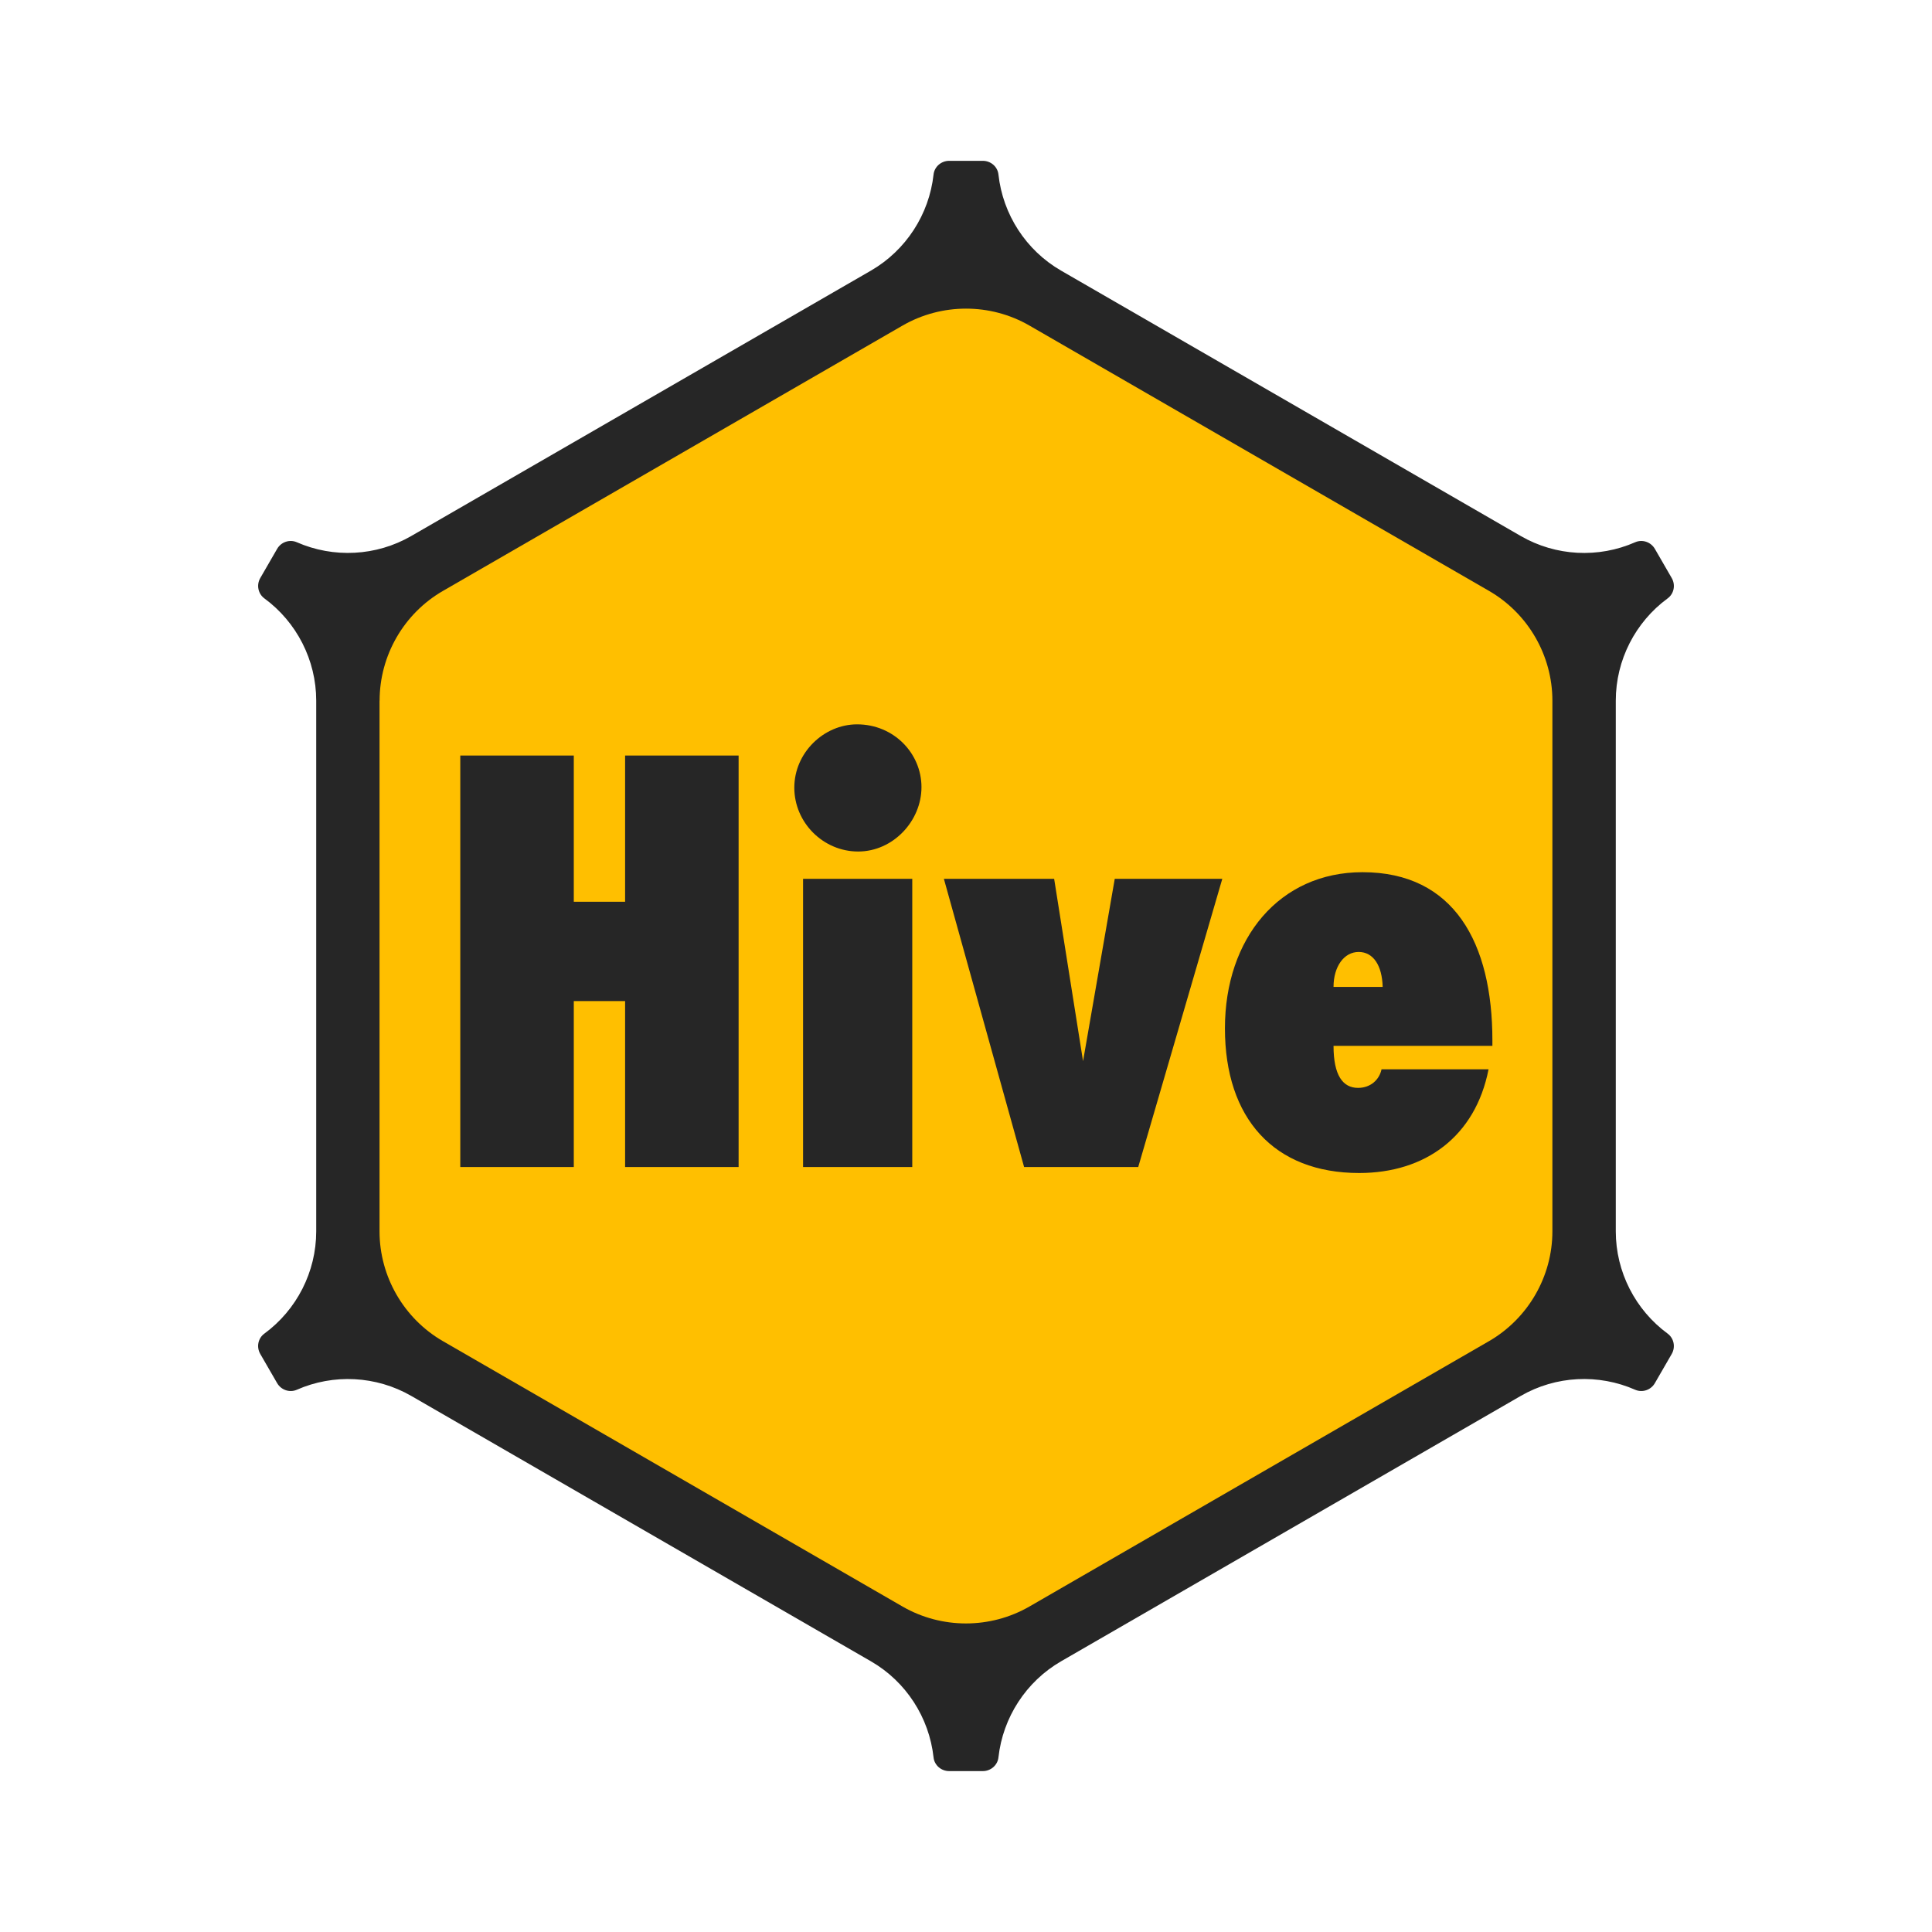 <svg width="256" height="256" viewBox="0 0 256 256" fill="none" xmlns="http://www.w3.org/2000/svg">
<path d="M214.1 163.16V92.84C214.1 87.47 216.69 82.43 220.97 79.29C221.82 78.67 222.04 77.5 221.51 76.59L219.28 72.73C218.75 71.82 217.63 71.43 216.67 71.85C211.81 73.99 206.15 73.71 201.5 71.02L140.6 35.86C135.95 33.18 132.88 28.41 132.3 23.13C132.19 22.08 131.28 21.31 130.23 21.31H125.77C124.72 21.31 123.81 22.09 123.7 23.13C123.12 28.4 120.05 33.17 115.4 35.86L54.5 71.02C49.85 73.71 44.19 73.98 39.33 71.85C38.37 71.43 37.24 71.82 36.72 72.73L34.49 76.59C33.96 77.5 34.19 78.67 35.03 79.29C39.31 82.43 41.9 87.47 41.9 92.84V163.16C41.9 168.53 39.31 173.57 35.03 176.71C34.18 177.33 33.96 178.5 34.49 179.41L36.72 183.27C37.25 184.18 38.37 184.57 39.33 184.15C44.19 182.01 49.85 182.29 54.5 184.97L115.4 220.13C120.05 222.81 123.12 227.58 123.7 232.86C123.81 233.91 124.72 234.68 125.77 234.68H130.23C131.28 234.68 132.19 233.9 132.3 232.86C132.88 227.59 135.95 222.82 140.6 220.13L201.5 184.97C206.15 182.28 211.81 182.01 216.67 184.15C217.63 184.57 218.76 184.18 219.28 183.27L221.51 179.41C222.04 178.5 221.81 177.33 220.97 176.71C216.69 173.57 214.1 168.53 214.1 163.16Z" fill="#262626"/>
<path d="M50.3 92.84C50.3 86.86 53.51 81.29 58.69 78.3L119.61 43.13C124.79 40.15 131.22 40.15 136.39 43.13L197.31 78.3C202.48 81.29 205.7 86.86 205.7 92.84V163.16C205.7 169.14 202.48 174.71 197.3 177.71L188.43 182.83L187.32 183.47L136.39 212.88C131.21 215.86 124.78 215.86 119.6 212.88L68.67 183.47L67.56 182.83L58.69 177.71C53.51 174.72 50.29 169.14 50.29 163.16V92.84H50.3Z" fill="#FFBF00"/>
<path d="M60.99 154.64V100.11H76.03V119.49H82.83V100.11H97.87V154.64H82.83V132.65H76.03V154.64H60.99ZM105.25 104.37C105.25 99.74 109.16 95.98 113.57 95.98C118.42 95.98 122.1 99.81 122.1 104.3C122.1 108.79 118.34 112.83 113.71 112.83C109.08 112.83 105.25 109 105.25 104.37ZM106.41 154.64V116.45H120.88V154.64H106.41ZM135.7 154.64L125.07 116.45H139.68L143.51 140.61L147.71 116.45H161.96L150.82 154.64H135.7ZM197.75 138.58H176.7C176.7 142.49 177.93 144.15 179.95 144.15C181.61 144.15 182.77 143.07 183.06 141.69H197.24C195.5 150.59 188.85 155.43 180.1 155.43C168.82 155.43 162.31 148.2 162.31 136.26C162.31 124.32 169.54 115.57 180.54 115.57C192.69 115.57 197.75 124.97 197.75 137.85V138.57V138.58ZM183.21 130.77C183.14 127.95 181.98 126.14 180.03 126.14C178.08 126.14 176.7 128.09 176.7 130.77H183.21Z" fill="#262626"/>
</svg>

